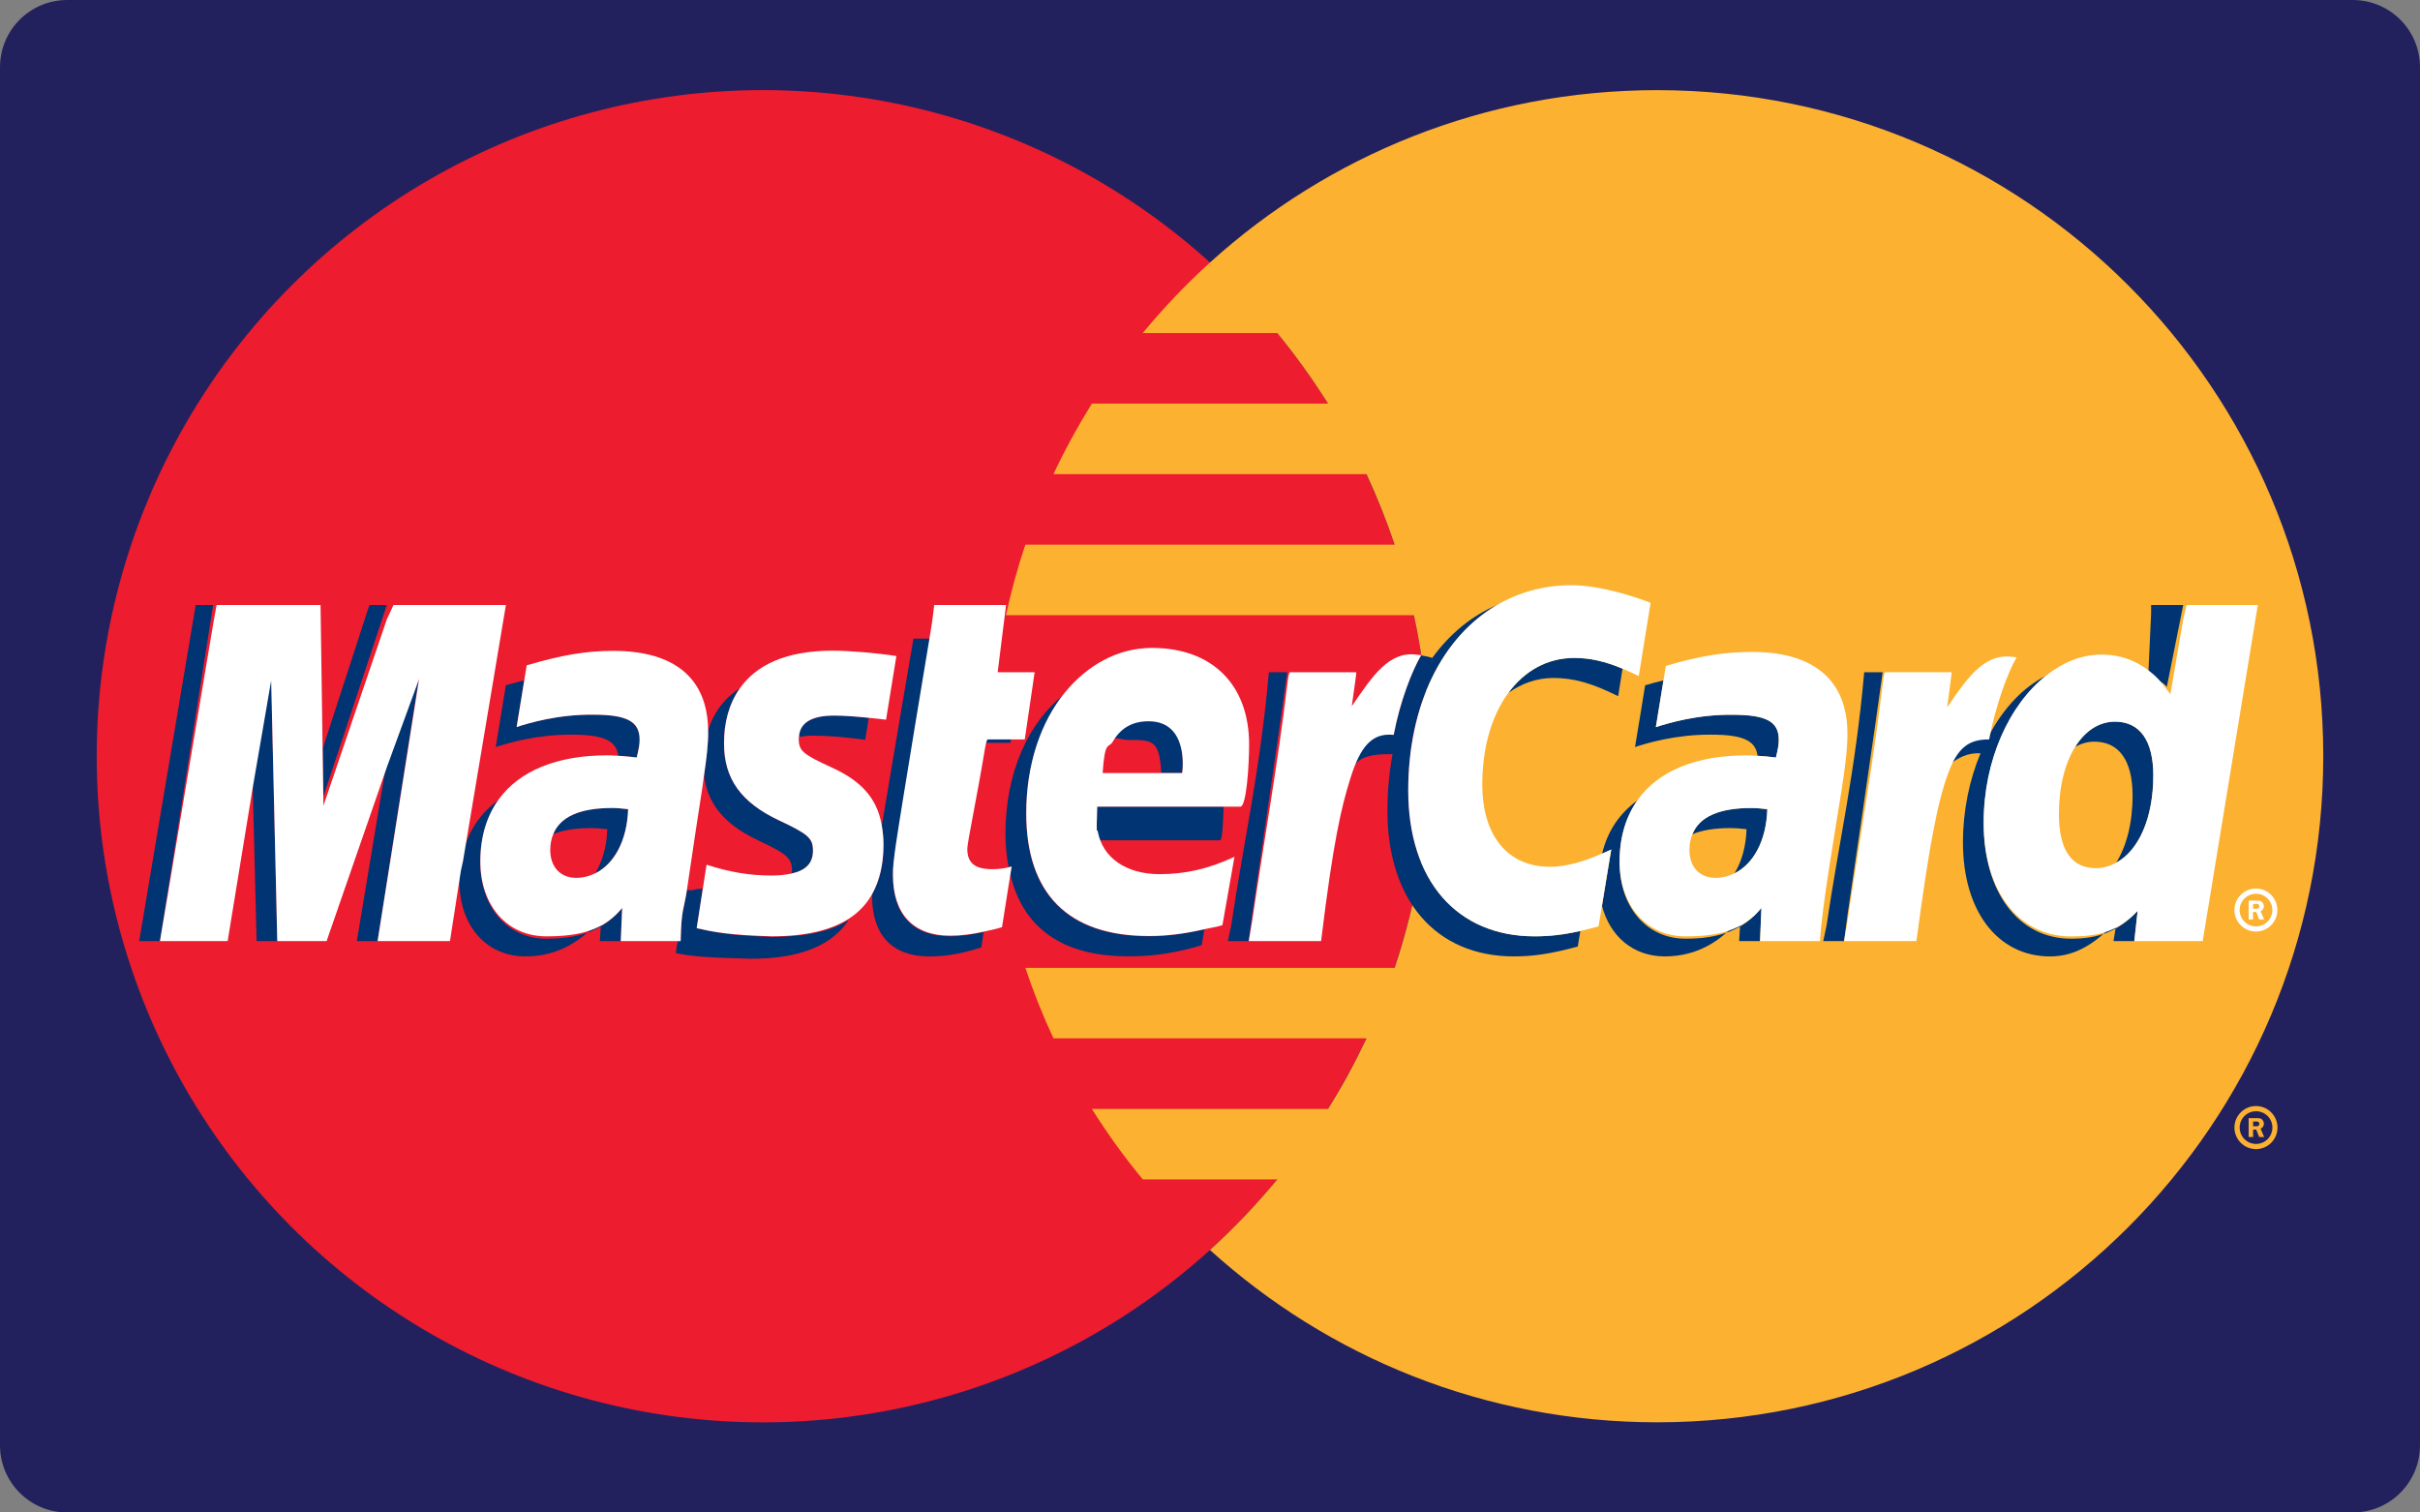 <?xml version="1.0" encoding="utf-8"?>
<!-- Generator: Adobe Illustrator 17.0.0, SVG Export Plug-In . SVG Version: 6.00 Build 0)  -->
<!DOCTYPE svg PUBLIC "-//W3C//DTD SVG 1.1//EN" "http://www.w3.org/Graphics/SVG/1.1/DTD/svg11.dtd">
<svg version="1.1" id="Layer_1" xmlns="http://www.w3.org/2000/svg"  x="0px" y="0px"
	 width="72px" height="45px" viewBox="0 0 72 45" enable-background="new 0 0 72 45" xml:space="preserve">
<rect x="0" y="0" width="72" height="45" fill="#808080" stroke="none"/>
<g>
	<path fill="#22215E" d="M72,43c0,1.105-0.895,2-2,2H2c-1.105,0-2-0.895-2-2V2c0-1.105,0.895-2,2-2h68c1.105,0,2,0.895,2,2V43z"/>
	<g>
		<g>
			<circle fill="#ED1C2E" cx="22.696" cy="22.5" r="19.819"/>
			<g>
				<path fill="#FCB131" d="M49.303,2.682c-5.122,0-9.789,1.943-13.305,5.13c-0.716,0.649-1.384,1.351-1.999,2.097h4.002
					c0.548,0.664,1.049,1.367,1.511,2.099h-7.027c-0.419,0.675-0.802,1.375-1.143,2.098h9.313c0.318,0.68,0.596,1.381,0.838,2.098
					H30.507c-0.232,0.685-0.421,1.384-0.578,2.1h12.138c0.294,1.353,0.449,2.756,0.449,4.195c0,2.201-0.359,4.319-1.023,6.297
					H30.507c0.239,0.718,0.518,1.419,0.836,2.097h9.313c-0.342,0.726-0.72,1.426-1.145,2.101h-7.026
					c0.46,0.731,0.965,1.432,1.515,2.096h4.002c-0.617,0.746-1.285,1.449-2.003,2.1c3.516,3.186,8.183,5.127,13.305,5.127
					c10.945,0,19.818-8.871,19.818-19.818C69.122,11.556,60.248,2.682,49.303,2.682z"/>
			</g>
		</g>
		<path fill="#FCB131" d="M66.479,33.547c0-0.352,0.288-0.64,0.641-0.64s0.64,0.288,0.64,0.64c0,0.354-0.286,0.642-0.64,0.642
			C66.767,34.189,66.479,33.901,66.479,33.547z M67.121,34.035c0.271,0,0.488-0.219,0.488-0.488c0-0.269-0.217-0.485-0.488-0.485
			c-0.267,0-0.486,0.216-0.486,0.485C66.634,33.816,66.853,34.035,67.121,34.035z M67.035,33.829h-0.133v-0.561h0.239
			c0.047,0,0.101,0,0.144,0.025c0.043,0.033,0.071,0.087,0.071,0.14c0,0.064-0.037,0.124-0.099,0.147l0.107,0.249h-0.148
			l-0.088-0.221h-0.094L67.035,33.829L67.035,33.829z M67.035,33.51h0.073c0.026,0,0.056,0.002,0.08-0.011
			c0.02-0.014,0.032-0.038,0.032-0.064c0-0.021-0.013-0.047-0.032-0.057c-0.022-0.014-0.06-0.011-0.084-0.011h-0.069L67.035,33.51
			L67.035,33.51z"/>
	</g>
	<g>
		<path fill="none" d="M51.482,24.637c-0.464,0-0.84,0.062-1.129,0.182c-0.055,0.138-0.089,0.291-0.089,0.466
			c0,0.508,0.301,0.833,0.772,0.833c0.205,0,0.394-0.049,0.568-0.134c0.21-0.345,0.342-0.791,0.358-1.314
			C51.734,24.645,51.637,24.637,51.482,24.637z"/>
		<path fill="none" d="M22.56,25.004c-1.012-0.475-1.517-1.094-1.617-1.952c-0.016,0.106-0.031,0.211-0.05,0.326
			c-0.114,0.726-0.309,1.963-0.456,2.954c0.164,0.053,0.315,0.079,0.471,0.118c0.06-0.387,0.113-0.723,0.113-0.723
			c0.69,0.223,1.289,0.322,1.93,0.322c0.236,0,0.428-0.022,0.594-0.058c0.003-0.03,0.019-0.052,0.019-0.085
			C23.565,25.537,23.432,25.414,22.56,25.004z"/>
		<path fill="none" d="M17.586,24.637c-0.463,0-0.838,0.061-1.127,0.181c-0.055,0.139-0.089,0.292-0.089,0.467
			c0,0.508,0.299,0.833,0.771,0.833c0.204,0,0.394-0.049,0.567-0.134c0.21-0.345,0.343-0.791,0.359-1.314
			C17.839,24.645,17.742,24.637,17.586,24.637z"/>
		<path fill="none" d="M62.308,22.066c-0.204,0-0.391,0.06-0.567,0.153c-0.305,0.487-0.485,1.18-0.485,1.998
			c0,1.069,0.372,1.613,1.104,1.613c0.216,0,0.416-0.062,0.6-0.162c0.307-0.487,0.488-1.18,0.489-1.999
			C63.449,22.629,63.047,22.066,62.308,22.066z"/>
		<path fill="none" d="M67.104,26.896h-0.069v0.142h0.074c0.024,0,0.056,0.004,0.079-0.011c0.022-0.012,0.034-0.039,0.034-0.065
			c0-0.02-0.013-0.046-0.032-0.057C67.167,26.891,67.128,26.896,67.104,26.896z"/>
		<path fill="none" d="M67.121,26.591c-0.267,0-0.488,0.217-0.488,0.485s0.22,0.487,0.488,0.487c0.271,0,0.486-0.219,0.486-0.487
			S67.392,26.591,67.121,26.591z M67.215,27.357l-0.086-0.223h-0.096v0.223h0.001h-0.001h-0.13v-0.562h0.239
			c0.047,0,0.097,0.001,0.142,0.029c0.045,0.029,0.071,0.083,0.071,0.139c0,0.063-0.035,0.124-0.097,0.146l0.105,0.248H67.215z"/>
		<path fill="none" d="M33.555,21.815c-0.161,0-0.309,0.034-0.447,0.091c-0.126,0.216-0.235,0.463-0.301,0.774h1.745
			C34.497,22.273,34.283,21.815,33.555,21.815z"/>
		<path fill="#003473" d="M19.029,22.006c0-0.541-0.376-0.742-1.378-0.742c-1.055-0.012-1.922,0.251-2.281,0.367
			c0.016-0.091,0.143-0.876,0.227-1.39c-0.175,0.045-0.349,0.09-0.547,0.148c0,0-0.277,1.701-0.301,1.837
			c0.358-0.117,1.227-0.378,2.278-0.368c0.928,0,1.312,0.176,1.367,0.628c0.174,0.011,0.357,0.026,0.549,0.051
			C19.008,22.266,19.029,22.153,19.029,22.006z"/>
		<path fill="#003473" d="M18.51,27.013c-0.544,0.668-1.27,0.916-2.255,0.916c-1.167,0-1.965-0.945-1.965-2.268
			c0-0.733,0.191-1.369,0.548-1.861c-0.539,0.387-0.902,0.914-1.063,1.585l-0.065,0.389c-0.018,0.148-0.041,0.29-0.041,0.449
			c0,1.322,0.8,2.232,1.965,2.232c0.987,0,1.711-0.477,2.255-1.147L17.849,28c0,0,1.496,0,1.784,0c0.01,0,0.038,0,0.072,0
			c-0.535,0-1.235,0-1.235,0L18.51,27.013z"/>
		<path fill="#003473" d="M16.46,24.818c0.289-0.12,0.664-0.181,1.127-0.181c0.155,0,0.253,0.008,0.481,0.033
			c-0.016,0.523-0.149,0.969-0.359,1.314c0.57-0.279,0.949-0.982,0.979-1.909c-0.226-0.025-0.325-0.035-0.483-0.035
			C17.245,24.04,16.665,24.304,16.46,24.818z"/>
		<polygon fill="#003473" points="6.342,18 5.823,18 4.141,28 6.156,28 6.256,28 4.759,28 		"/>
		<polygon fill="#003473" points="11.508,18 10.99,18 9.603,22.268 9.623,23.691 		"/>
		<polygon fill="#003473" points="8.068,20.176 7.515,23.232 7.634,28 9.099,28 9.311,28 8.25,28 		"/>
		<polygon fill="#003473" points="12.469,20.131 11.519,22.572 10.617,28 12.769,28 12.868,28 11.234,28 		"/>
		<path fill="#003473" d="M52.922,22.006c0-0.541-0.374-0.742-1.378-0.742c-1.053-0.012-1.922,0.251-2.279,0.367
			c0.015-0.091,0.142-0.875,0.226-1.389c-0.175,0.045-0.348,0.089-0.545,0.147c0,0-0.275,1.701-0.301,1.837
			c0.357-0.117,1.226-0.378,2.279-0.368c0.926,0,1.312,0.176,1.367,0.628c0.173,0.011,0.356,0.026,0.547,0.051
			C52.903,22.266,52.922,22.153,52.922,22.006z"/>
		<path fill="#003473" d="M50.354,24.819c0.289-0.121,0.665-0.182,1.129-0.182c0.155,0,0.252,0.008,0.48,0.033
			c-0.016,0.523-0.148,0.969-0.358,1.314c0.57-0.279,0.949-0.982,0.977-1.909c-0.226-0.025-0.324-0.035-0.481-0.035
			C51.14,24.04,50.559,24.305,50.354,24.819z"/>
		<path fill="#003473" d="M52.406,27.013c-0.544,0.668-1.272,0.916-2.255,0.916c-1.167,0-1.965-0.945-1.965-2.268
			c0-0.733,0.191-1.369,0.549-1.861c-0.545,0.391-0.911,0.924-1.07,1.605c0.091-0.04,0.178-0.08,0.273-0.127l-0.276,1.67
			c0.239,0.916,0.931,1.507,1.869,1.507c0.985,0,1.709-0.477,2.253-1.147L51.743,28c0,0,1.496,0,1.786,0c0.01,0,0.038,0,0.072,0
			c-0.534,0-1.236,0-1.236,0L52.406,27.013z"/>
		<path fill="#003473" d="M26.568,26.062c-0.015-0.36,0.157-1.263,0.294-2.129c0.097-0.6,0.613-3.933,0.833-4.933h-0.518
			c0,0-0.812,4.765-0.935,5.529c-0.003,0.02-0.007,0.016-0.01,0.037c0.033,0.181,0.054,0.36,0.054,0.572
			c0,0.593-0.118,1.067-0.335,1.462c0,0.018-0.004,0.047-0.004,0.063c0,1.163,0.602,1.793,1.702,1.793
			c0.498,0,0.956-0.082,1.545-0.267l0.072-0.46c-0.343,0.077-0.669,0.128-0.998,0.128C27.167,27.858,26.568,27.228,26.568,26.062z"
			/>
		<path fill="#003473" d="M29.291,22.102h0.771l0.089-0.596h-0.763C29.357,21.7,29.325,21.9,29.291,22.102z"/>
		<path fill="#003473" d="M30.533,24.212c0-1.451,0.433-2.693,1.145-3.562c-1.075,0.827-1.764,2.327-1.764,4.157
			c0,0.361,0.038,0.688,0.094,0.996c0.029-0.008,0.064-0.011,0.09-0.021l-0.038,0.24c0.378,1.592,1.552,2.429,3.497,2.431
			c0.752,0.004,1.459-0.106,2.194-0.331l0.083-0.472c-0.548,0.126-1.093,0.209-1.658,0.207
			C31.781,27.856,30.533,26.606,30.533,24.212z"/>
		<path fill="#003473" d="M32.666,25h3.616c0.048,0,0.089,0,0.123-1h-3.761C32.617,25,32.631,25,32.666,25z"/>
		<path fill="#003473" d="M34.175,21.38c-0.456,0-0.814,0.171-1.068,0.606c0.138-0.057,0.286,0.029,0.447,0.029
			c0.729,0,0.942-0.015,0.997,0.985h0.619C35.18,23,35.396,21.38,34.175,21.38z"/>
		<path fill="#003473" d="M20.727,27.616c0.007-0.048,0.101-0.653,0.181-1.166c-0.156-0.039-0.306,0.077-0.471,0.024
			C20.346,27.095,20.273,27,20.251,28c-0.015,0-0.045,0-0.066,0c-0.041,0-0.073,0.328-0.078,0.355c0.49,0.105,0.926,0.135,2.24,0.17
			c1.463,0,2.412-0.401,2.906-1.156c-0.541,0.346-1.289,0.506-2.287,0.506C21.651,27.838,21.216,27.723,20.727,27.616z"/>
		<path fill="#003473" d="M20.943,23.052c0.1,0.858,0.606,1.477,1.617,1.952c0.871,0.41,1.004,0.533,1.004,0.902
			c0,0.033-0.016,0.054-0.019,0.085c0.433-0.095,0.642-0.311,0.642-0.679c0-0.373-0.136-0.494-1.006-0.902
			c-1.141-0.536-1.64-1.248-1.64-2.284c-0.004-0.616,0.144-1.185,0.471-1.648c-0.485,0.313-0.787,0.747-0.946,1.252
			c0,0.01,0.002,0.018,0.002,0.027C21.071,22.107,21.022,22.53,20.943,23.052z"/>
		<path fill="#003473" d="M23.77,21.926c0.125-0.024,0.263-0.039,0.424-0.039c0.424,0,1,0.046,1.548,0.124l0.105-0.655
			c-0.376-0.038-0.741-0.066-1.032-0.066C24.139,21.29,23.79,21.509,23.77,21.926z"/>
		<path fill="#003473" d="M41.898,23.52c0-2.566,1.021-4.575,2.64-5.518c-0.754,0.318-1.407,0.858-1.926,1.573
			c-0.12-0.04-0.227-0.058-0.334-0.076c-0.263,0.454-0.62,1.346-0.814,2.365c-0.634-0.065-0.985,0.182-1.288,1.151
			c0.123-0.444,0.503-0.595,1.254-0.576c-0.097,0.533-0.151,1.095-0.151,1.676c0,2.676,1.446,4.34,3.761,4.34
			c0.596,0,1.109-0.079,1.902-0.294l0.076-0.462c-0.51,0.114-0.912,0.159-1.36,0.159C43.341,27.858,41.898,26.194,41.898,23.52z"/>
		<path fill="#003473" d="M37.25,27.241C37.594,24.908,38.021,22,38.299,20h-0.547c-0.269,3-0.746,5.006-1.122,7.539L36.533,28
			h2.152c0.032,0,0.062,0,0.091,0h-1.624L37.25,27.241z"/>
		<path fill="#003473" d="M44.878,20.614c0.389-0.277,0.837-0.443,1.341-0.443c0.597,0,1.154,0.155,1.924,0.543l0.131-0.82
			c-0.533-0.222-0.975-0.319-1.436-0.319C46.039,19.575,45.36,19.959,44.878,20.614z"/>
		<path fill="#003473" d="M42.14,19.476c0.027,0.003,0.052,0.005,0.08,0.009C42.193,19.482,42.166,19.479,42.14,19.476z"/>
		<path fill="#003473" d="M63.599,27.099c-0.589,0.63-1.195,0.83-1.982,0.83c-1.563,0-2.599-1.383-2.599-3.429
			c0-1.87,0.767-3.536,1.858-4.395c-0.67,0.331-1.261,0.954-1.696,1.77c-0.004-0.001-0.008-0.006-0.011-0.007
			c-0.572-0.055-0.913,0.145-1.197,0.905c0.285-0.234,0.569-0.38,0.952-0.36c-0.333,0.796-0.522,1.711-0.522,2.651
			c0,2.044,1.032,3.392,2.596,3.392c0.789,0,1.393-0.429,1.984-1.06L62.881,28h2.035h0.098H63.5L63.599,27.099z"/>
		<path fill="#003473" d="M64.955,18H64v0.261l-0.084,1.817c0.152,0.139,0.407,0.17,0.551,0.359L64.955,18z"/>
		<path fill="#003473" d="M54.964,27.241C55.307,24.907,55.736,22,56.013,20h-0.549c-0.266,3-0.748,5.006-1.12,7.539L54.246,28
			h2.151c0.032,0,0.061,0,0.091,0h-1.623L54.964,27.241z"/>
		<path fill="#003473" d="M62.926,21.471c-0.48,0-0.89,0.278-1.185,0.748c0.175-0.093,0.363-0.153,0.567-0.153
			c0.739,0,1.141,0.563,1.141,1.603c0,0.819-0.182,1.512-0.489,1.999c0.669-0.361,1.105-1.326,1.105-2.595
			C64.065,22.035,63.665,21.471,62.926,21.471z"/>
		<polygon fill="#FFFFFF" points="15.052,18 11.708,18 11.508,18.43 9.623,23.971 9.603,22.609 9.537,18 6.443,18 6.342,18.572 
			4.759,28 6.256,28 6.773,28 7.515,23.46 8.068,20.247 8.25,28 9.311,28 9.717,28 11.519,22.8 12.469,20.202 11.234,28 12.868,28 
			13.388,28 13.711,25.912 13.776,25.616 		"/>
		<path fill="#FFFFFF" d="M20.438,26.474c0.146-0.991,0.341-2.299,0.456-3.025c0.018-0.115,0.034-0.255,0.05-0.362
			c0.079-0.522,0.128-0.963,0.126-1.313c0-0.01-0.002-0.027-0.002-0.036c-0.012-1.547-0.987-2.373-2.823-2.373
			c-0.797,0-1.503,0.116-2.575,0.43c0,0-0.031,0.192-0.072,0.447c-0.083,0.514-0.211,1.298-0.227,1.389
			c0.359-0.116,1.226-0.379,2.281-0.367c1.002,0,1.378,0.201,1.378,0.742c0,0.147-0.021,0.26-0.086,0.531
			c-0.192-0.025-0.376-0.04-0.549-0.051c-0.115-0.007-0.23-0.013-0.328-0.013c-1.508,0-2.615,0.466-3.228,1.309
			c-0.357,0.492-0.548,1.11-0.548,1.843c0,1.323,0.798,2.233,1.965,2.233c0.985,0,1.711-0.177,2.255-0.845L18.469,28
			c0,0,0.701,0,1.235,0c0.203,0,0.375,0,0.48,0c0.021,0,0.051,0,0.066,0C20.273,27,20.346,27.095,20.438,26.474z M17.709,25.984
			c-0.173,0.085-0.363,0.134-0.567,0.134c-0.472,0-0.771-0.325-0.771-0.833c0-0.175,0.034-0.328,0.089-0.467
			c0.206-0.513,0.785-0.778,1.745-0.778c0.158,0,0.257,0.01,0.483,0.035C18.658,25.002,18.278,25.705,17.709,25.984z"/>
		<path fill="#FFFFFF" d="M47.665,25.395c-0.59,0.262-1.095,0.394-1.554,0.394c-1.251,0-2.01-0.923-2.01-2.449
			c0-1.115,0.287-2.06,0.776-2.726c0.482-0.656,1.161-1.039,1.96-1.039c0.461,0,0.903,0.097,1.436,0.319
			c0.154,0.064,0.312,0.135,0.484,0.221l0.352-2.18c-0.316-0.124-1.425-0.523-2.364-0.523c-0.816,0-1.558,0.212-2.207,0.59
			c-1.619,0.943-2.64,2.952-2.64,5.518c0,2.674,1.443,4.338,3.76,4.338c0.448,0,0.851-0.045,1.36-0.159
			c0.167-0.038,0.346-0.082,0.542-0.136l0.102-0.618l0.276-1.672C47.843,25.32,47.756,25.355,47.665,25.395z"/>
		<path fill="#FFFFFF" d="M54.789,23.52c0.107-0.681,0.18-1.271,0.176-1.692c0.002-1.566-0.978-2.431-2.826-2.431
			c-0.797,0-1.502,0.1-2.575,0.414c0,0-0.031,0.185-0.073,0.44c-0.084,0.514-0.211,1.294-0.226,1.385
			c0.357-0.116,1.226-0.381,2.279-0.369c1.004,0,1.378,0.2,1.378,0.741c0,0.147-0.019,0.259-0.084,0.53
			c-0.191-0.025-0.374-0.04-0.547-0.051c-0.116-0.007-0.23-0.013-0.328-0.013c-1.509,0-2.616,0.466-3.228,1.309
			c-0.357,0.492-0.549,1.11-0.549,1.843c0,1.323,0.798,2.233,1.965,2.233c0.983,0,1.711-0.177,2.255-0.845L52.365,28
			c0,0,0.702,0,1.236,0c0.244,0,0.457,0,0.546,0C54.203,27,54.603,24.701,54.789,23.52z M51.604,25.984
			c-0.173,0.085-0.363,0.134-0.568,0.134c-0.471,0-0.772-0.325-0.772-0.833c0-0.175,0.034-0.327,0.089-0.466
			c0.206-0.514,0.786-0.779,1.747-0.779c0.157,0,0.255,0.01,0.481,0.035C52.553,25.002,52.174,25.705,51.604,25.984z"/>
		<path fill="#FFFFFF" d="M30.009,25.803c-0.133,0.035-0.287,0.057-0.488,0.057c-0.516,0-0.742-0.183-0.742-0.607
			c0.007-0.224,0.278-1.487,0.513-2.904C29.325,22.147,29.357,22,29.388,22h0.763h0.338l0.294-2h-1.1l0.25-2h-2.139
			c0,0-0.039,0.387-0.1,0.749c-0.22,1.308-0.736,4.458-0.833,5.058c-0.137,0.866-0.309,1.856-0.294,2.216
			c0,1.166,0.6,1.815,1.7,1.815c0.329,0,0.655-0.042,0.998-0.119c0.176-0.04,0.348-0.07,0.547-0.133l0.248-1.567l0.038-0.238
			C30.073,25.791,30.037,25.796,30.009,25.803z"/>
		<path fill="#FFFFFF" d="M36.728,25.492c-0.77,0.359-1.46,0.516-2.227,0.516c-1.008,0-1.687-0.495-1.835-1.248
			c-0.035-0.177-0.05,0.24-0.022-0.76h3.761h0.497c0.185,0,0.262-1.248,0.262-1.847c0-1.807-1.125-2.876-2.887-2.876
			c-1.039,0-1.939,0.526-2.599,1.332c-0.712,0.869-1.145,2.132-1.145,3.583c0,2.394,1.248,3.654,3.643,3.656
			c0.564,0.002,1.109-0.076,1.658-0.202c0.178-0.041,0.356-0.065,0.536-0.12L36.728,25.492z M35.17,23h-0.619h-1.745
			c0.066-1,0.175-0.719,0.301-0.934c0.254-0.434,0.612-0.606,1.068-0.606C35.396,21.46,35.18,23,35.17,23z"/>
		<path fill="#FFFFFF" d="M26.232,24.541c-0.14-0.778-0.589-1.293-1.463-1.695c-0.903-0.414-1.006-0.505-1.006-0.887
			c0-0.012,0.007-0.021,0.008-0.033c0.02-0.417,0.369-0.636,1.045-0.636c0.29,0,0.656,0.028,1.032,0.066
			c0.172,0.018,0.342,0.033,0.514,0.057l0.307-1.894c-0.557-0.089-1.404-0.16-1.894-0.16c-1.424,0-2.287,0.446-2.762,1.119
			c-0.327,0.464-0.475,1.032-0.471,1.648c0,1.036,0.499,1.748,1.64,2.284c0.87,0.408,1.006,0.529,1.006,0.902
			c0,0.367-0.209,0.584-0.642,0.679c-0.166,0.036-0.358,0.058-0.594,0.058c-0.641,0-1.24-0.099-1.93-0.322
			c0,0-0.052,0.336-0.113,0.723c-0.08,0.513-0.174,1.118-0.181,1.166c0.488,0.107,0.924,0.204,2.239,0.241
			c0.998,0,1.746-0.178,2.287-0.523c0.299-0.191,0.531-0.438,0.697-0.74c0.217-0.395,0.335-0.876,0.335-1.468
			C26.286,24.913,26.264,24.722,26.232,24.541z"/>
		<path fill="#FFFFFF" d="M67.175,18h-2.122l-0.099,0.432l-0.38,2.222c-0.144-0.19-0.291-0.394-0.443-0.533
			c-0.468-0.429-0.982-0.645-1.612-0.645c-0.592,0-1.147,0.233-1.643,0.623c-1.091,0.859-1.858,2.503-1.858,4.372
			c0,2.045,1.036,3.39,2.599,3.39c0.787,0,1.393-0.13,1.982-0.76L63.5,28h1.514h0.521L67.175,18z M62.961,25.668
			c-0.185,0.1-0.384,0.162-0.6,0.162c-0.732,0-1.104-0.544-1.104-1.613c0-0.817,0.181-1.511,0.485-1.998
			c0.295-0.471,0.705-0.748,1.185-0.748c0.739,0,1.139,0.564,1.139,1.602C64.065,24.342,63.63,25.306,62.961,25.668z"/>
		<path fill="#FFFFFF" d="M59.169,22c0.004,0,0.008,0,0.012,0c0.191-1,0.55-1.987,0.815-2.439c-0.901-0.187-1.406,0.517-2.063,1.484
			C57.984,20.625,58.079,20,58.06,20h-1.974c-0.021,0-0.051,0.168-0.074,0.366c-0.277,2.337-0.705,4.724-1.048,7.058L54.865,28
			h1.623h0.529c0.401-3,0.644-4.185,0.955-5.019C58.256,22.22,58.598,22,59.169,22z"/>
		<path fill="#FFFFFF" d="M41.465,21.864c0.194-1.019,0.551-1.911,0.814-2.365c0.001-0.002,0.002-0.004,0.003-0.006
			c-0.022-0.005-0.04-0.004-0.062-0.007c-0.027-0.005-0.053-0.006-0.08-0.009c-0.81-0.105-1.298,0.621-1.922,1.535
			C40.273,20.591,40.367,20,40.35,20h-1.976c-0.021,0-0.051,0.167-0.074,0.365c-0.278,2.337-0.705,4.725-1.05,7.059L37.153,28h1.624
			h0.528c0.366-3,0.6-3.97,0.872-4.843C40.48,22.188,40.83,21.799,41.465,21.864z"/>
		
			<line fill="none" stroke="#FFFFFF" stroke-width="0" stroke-linecap="round" stroke-linejoin="round" x1="67.034" y1="27.357" x2="67.033" y2="27.357"/>
		<path fill="#FFFFFF" d="M67.12,26.436c-0.353,0-0.641,0.286-0.641,0.64s0.288,0.64,0.641,0.64c0.352,0,0.636-0.286,0.636-0.64
			S67.472,26.436,67.12,26.436z M67.121,27.563c-0.268,0-0.488-0.219-0.488-0.487s0.221-0.485,0.488-0.485
			c0.271,0,0.486,0.217,0.486,0.485S67.392,27.563,67.121,27.563z"/>
		<path fill="#FFFFFF" d="M67.354,26.963c0-0.056-0.026-0.11-0.071-0.139c-0.045-0.028-0.095-0.029-0.142-0.029h-0.239v0.562h0.13
			v-0.223h0.096l0.086,0.223h0.148l-0.105-0.248C67.32,27.087,67.354,27.026,67.354,26.963z M67.188,27.027
			c-0.023,0.015-0.055,0.011-0.079,0.011h-0.074v-0.142h0.069c0.024,0,0.064-0.005,0.086,0.009c0.019,0.011,0.032,0.037,0.032,0.057
			C67.221,26.988,67.21,27.015,67.188,27.027z"/>
	</g>
</g>
</svg>
